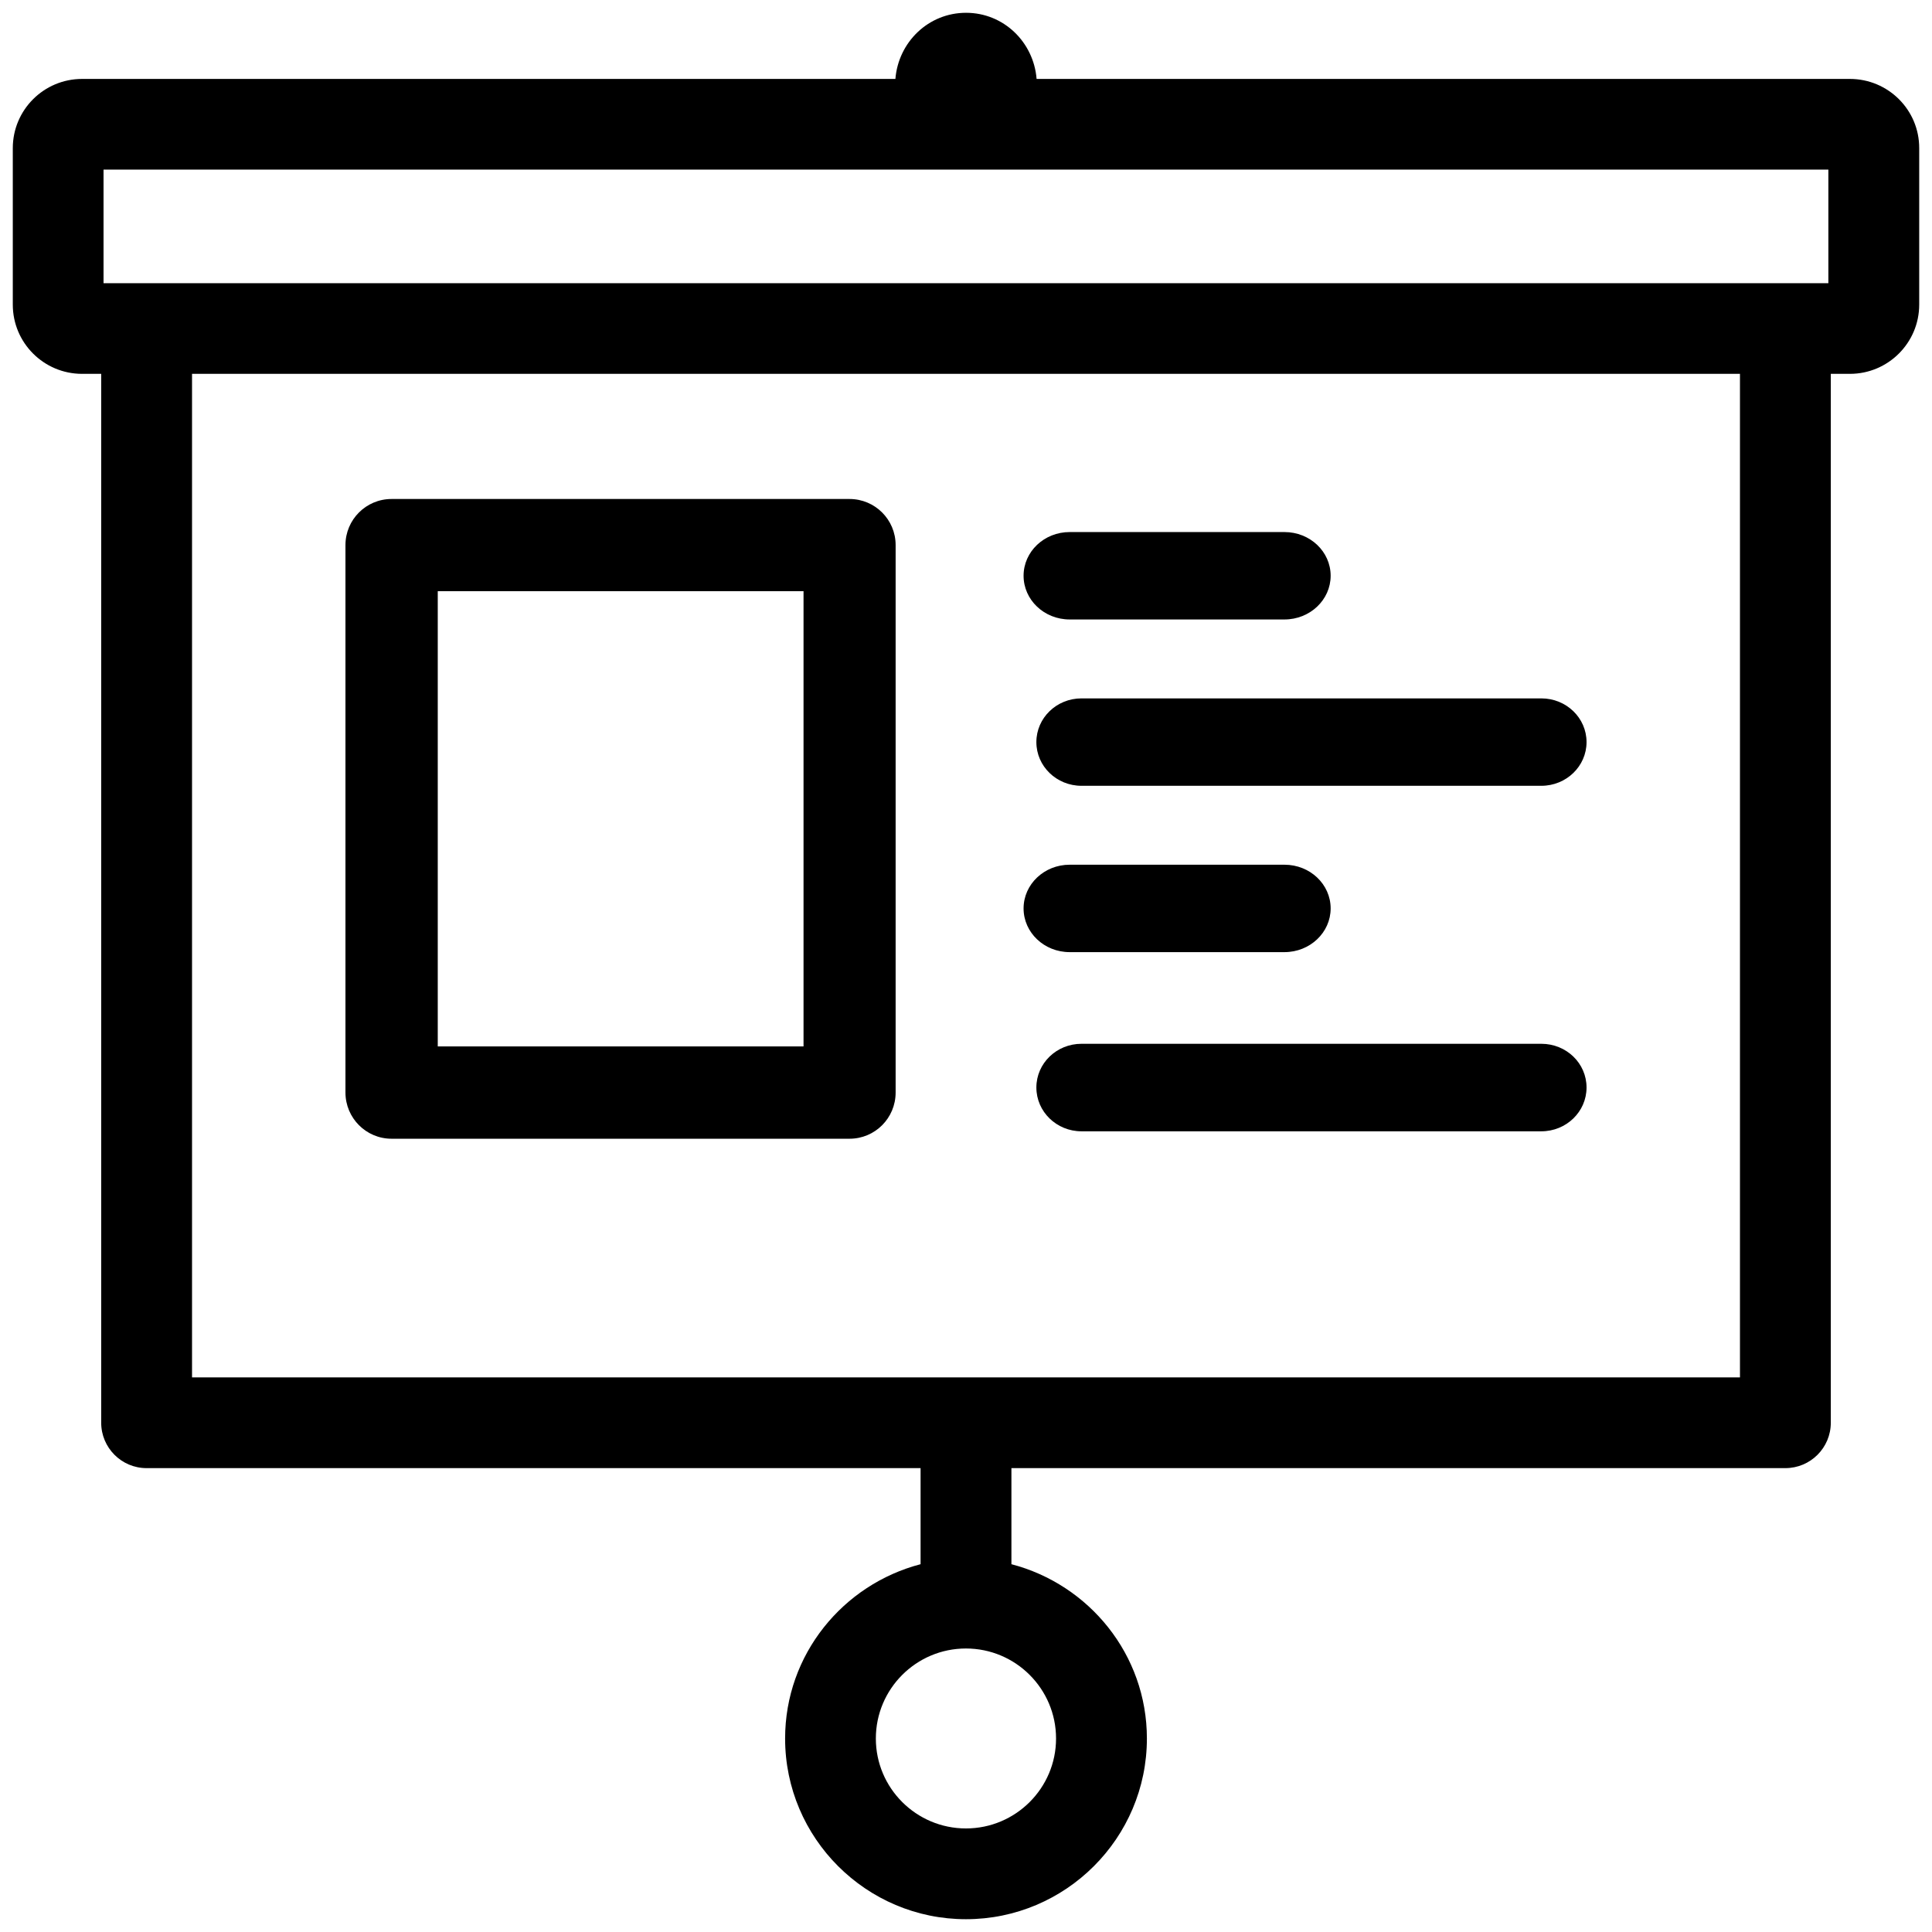 <?xml version="1.0" encoding="UTF-8"?>
<svg width="151px" height="151px" viewBox="0 0 151 151" version="1.1" xmlns="http://www.w3.org/2000/svg" xmlns:xlink="http://www.w3.org/1999/xlink">
    <title>icon-presentation</title>
    <g id="页面-1" stroke="none" stroke-width="1" fill="none" fill-rule="evenodd">
        <g id="icon-presentation" transform="translate(0, 0)" fill="currentColor" fill-rule="nonzero">
            <path d="M144.586,6.169 L81.018,6.169 C80.786,3.29 78.444,1 75.504,1 C72.564,1 70.214,3.29 69.982,6.169 L6.414,6.169 C3.425,6.169 1,8.592 1,11.579 L1,23.809 C1,26.796 3.425,29.219 6.414,29.219 L7.909,29.219 L7.909,111.194 C7.909,113.152 9.495,114.745 11.455,114.745 L71.95,114.745 L71.95,122.254 C65.88,123.839 61.362,129.315 61.362,135.878 C61.362,143.661 67.707,150 75.496,150 C83.293,150 89.638,143.661 89.638,135.878 C89.638,129.315 85.12,123.839 79.05,122.254 L79.05,114.745 L139.537,114.745 C141.497,114.745 143.091,113.161 143.091,111.194 L143.091,29.219 L144.586,29.219 C147.567,29.219 150,26.796 150,23.809 L150,11.579 C150.008,8.592 147.575,6.169 144.586,6.169 Z M82.538,135.878 C82.538,139.753 79.382,142.906 75.496,142.906 C71.61,142.906 68.454,139.753 68.454,135.878 C68.454,131.995 71.61,128.842 75.496,128.842 C79.382,128.842 82.538,131.995 82.538,135.878 Z M8.092,13.255 L142.9,13.255 L142.9,22.133 L8.092,22.133 L8.092,13.255 Z M135.983,107.651 L15.009,107.651 L15.009,29.219 L135.991,29.219 L135.991,107.651 L135.983,107.651 Z" id="形状"></path>
            <path d="M30.603,89 L66.397,89 C68.388,89 70,87.389 70,85.389 L70,42.602 C70,40.611 68.388,39 66.397,39 L30.603,39 C28.612,39 27,40.611 27,42.602 L27,85.389 C27,87.38 28.612,89 30.603,89 Z M34.214,46.204 L62.802,46.204 L62.802,81.787 L34.214,81.787 L34.214,46.204 Z" id="形状"></path>
            <path d="M83.602,48.416 L100.389,48.416 C102.38,48.416 104,46.888 104,45 C104,43.112 102.389,41.584 100.389,41.584 L83.602,41.584 C81.611,41.584 80,43.112 80,45 C80,46.888 81.611,48.416 83.602,48.416 Z" id="路径"></path>
            <path d="M83.602,74.416 L100.389,74.416 C102.38,74.416 104,72.888 104,71 C104,69.112 102.389,67.584 100.389,67.584 L83.602,67.584 C81.611,67.584 80,69.112 80,71 C80,72.888 81.611,74.416 83.602,74.416 Z" id="路径"></path>
            <path d="M84.526,61.416 L120.466,61.416 C122.415,61.416 124,59.888 124,58 C124,56.112 122.423,54.584 120.466,54.584 L84.526,54.584 C82.577,54.584 81,56.112 81,58 C81,59.888 82.577,61.416 84.526,61.416 Z" id="路径"></path>
            <path d="M84.526,88.42 L120.466,88.42 C122.415,88.42 124,86.892 124,84.996 C124,83.1 122.423,81.58 120.466,81.58 L84.526,81.58 C82.577,81.58 81,83.108 81,84.996 C81,86.884 82.577,88.42 84.526,88.42 Z" id="路径"></path>
        </g>
    </g>
</svg>